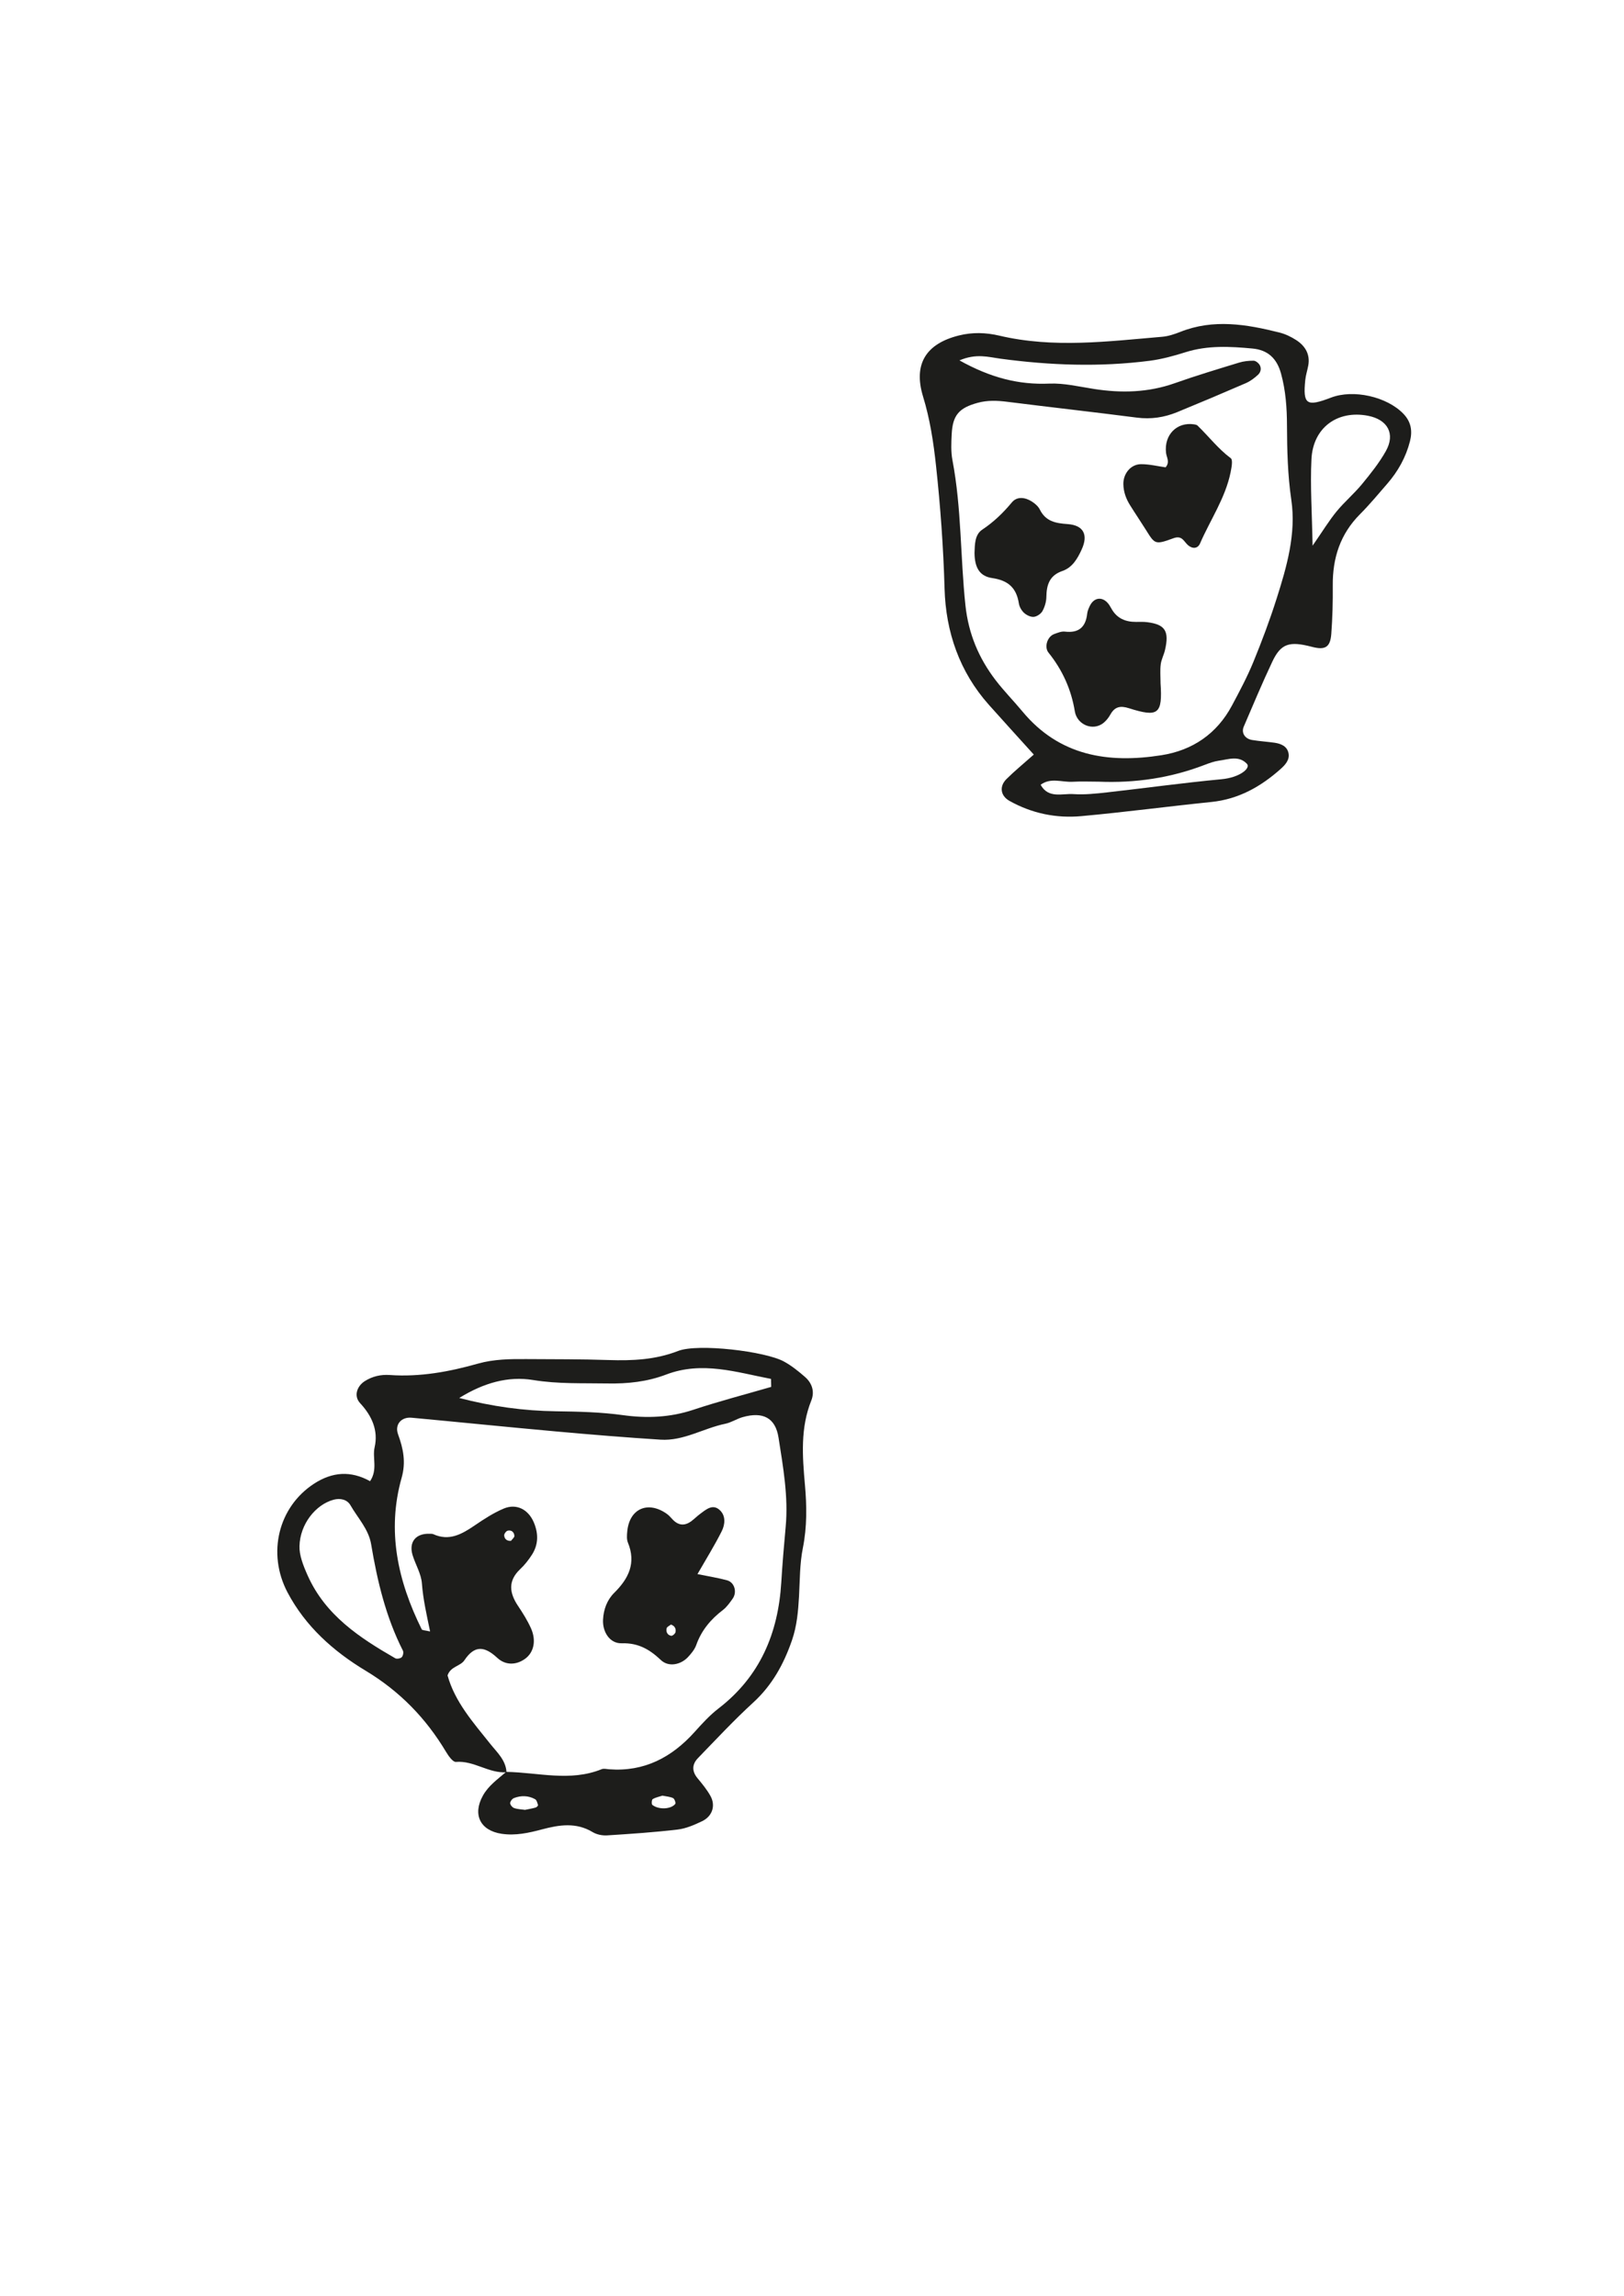 <?xml version="1.0" encoding="UTF-8"?>
<svg id="Ebene_1" data-name="Ebene 1" xmlns="http://www.w3.org/2000/svg" xmlns:xlink="http://www.w3.org/1999/xlink" viewBox="0 0 841.89 1190.55">
  <defs>
    <style>
      .cls-1 {
        fill: none;
      }

      .cls-2 {
        fill: #1d1d1b;
      }

      .cls-3 {
        clip-path: url(#clippath);
      }
    </style>
    <clipPath id="clippath">
      <rect class="cls-1" x="143.76" y="167.95" width="587.8" height="783.7"/>
    </clipPath>
  </defs>
  <g class="cls-3">
    <path class="cls-2" d="M264.9,798.91c.61-.86,1.82-1.77,1.77-2.59-.12-1.91-1.52-3.18-3.5-2.69-.8.21-1.87,1.66-1.8,2.46.14,1.87,1.45,2.97,3.53,2.81M272.17,938.38c1.8-.38,3.67-.68,5.47-1.19.52-.14,1.36-.96,1.28-1.24-.33-1.12-.68-2.64-1.54-3.11-3.48-1.91-7.25-1.99-10.92-.58-.93.35-1.99,1.75-1.99,2.66.02.87,1.15,2.22,2.08,2.53,1.73.61,3.69.65,5.63.93M343.38,931.02c-1.66.54-3.51.89-5.03,1.8-.51.3-.66,2.57-.19,2.97,3.22,2.59,9.67,2.34,11.9-.49.37-.47-.38-2.67-1.12-3.01-1.63-.77-3.57-.87-5.56-1.28M155.26,801.59c-.17,4.65,1.85,9.95,4.25,15.31,9.23,20.63,26.87,32.21,45.39,42.88.8.45,2.69.12,3.34-.54.7-.7,1.07-2.55.63-3.41-8.84-17.41-13.28-36.08-16.47-55.17-1.33-7.88-6.96-13.63-10.75-20.26-1.7-2.94-5.24-3.72-8.6-2.85-9.56,2.52-17.53,12.87-17.79,24.03M399.79,719.08c-.03-1.38-.07-2.76-.09-4.14-17.92-3.44-35.73-9.35-54.34-2.27-9.86,3.76-19.94,4.81-30.36,4.63-12.88-.23-25.71.33-38.58-1.78-13.07-2.15-25.7,1.49-38.35,9.3,17.03,4.44,33.46,6.68,50.17,6.9,11.62.16,23.16.42,34.73,2.01,12.18,1.68,24.28,1.24,36.27-2.73,13.35-4.44,27.02-7.99,40.55-11.92M262.59,918.87c-9.19.7-16.87-6.14-26.24-5.35-1.57.14-3.86-3.11-5.12-5.21-10.44-17.46-23.95-31.39-41.65-42.06-16.61-10-31.2-22.92-40.54-40.64-10.7-20.33-4.67-44.29,13.67-56.28,9.58-6.26,19.14-6.9,29.14-1.36,4.07-6.08,1.1-12.04,2.36-17.6,1.96-8.63-1.35-16.22-7.52-22.85-3.41-3.67-1.71-8.81,2.45-11.45,4-2.52,8.37-3.48,12.95-3.15,15.68,1.1,30.83-1.7,45.81-5.94,8.16-2.29,16.57-2.38,24.98-2.32,14.19.09,28.39.02,42.56.49,12.34.4,24.26-.09,36.1-4.7,10.23-4,45.13.14,54.85,5.47,3.92,2.13,7.5,5.02,10.87,7.95,3.71,3.22,5.17,7.62,3.32,12.27-5.72,14.26-4.61,28.89-3.3,43.7.98,10.89,1.12,21.78-1.07,32.74-1.63,8.15-1.54,16.66-1.99,25.01-.44,7.74-1.07,15.33-3.64,22.81-4.27,12.39-10.28,23.35-20.14,32.37-9.96,9.12-19.21,19.07-28.63,28.79-3.06,3.18-3.23,6.75-.24,10.38,2.45,2.97,4.96,5.98,6.78,9.32,2.73,5.02.89,10.49-4.42,13.02-4.02,1.92-8.36,3.81-12.73,4.32-12.15,1.43-24.38,2.25-36.6,3.02-2.43.14-5.3-.45-7.38-1.71-8.57-5.16-17.3-3.78-26.2-1.42-6.87,1.84-13.83,3.37-21.01,2.29-11.13-1.68-15.1-10-9.7-19.73,2.92-5.3,7.73-8.57,12.08-12.36,16.52.26,33.18,5.24,49.52-1.4,1.1-.44,2.57-.05,3.85.05,18.2,1.38,32.46-6.14,44.33-19.35,3.86-4.3,7.83-8.67,12.39-12.18,21.48-16.55,30.92-38.93,32.53-65.32.59-9.65,1.4-19.3,2.29-28.93,1.43-15.61-1.33-30.92-3.71-46.18-1.61-10.33-8.13-13.58-18.56-10.63-3.09.87-5.91,2.8-9.02,3.44-11.31,2.31-21.62,9.02-33.58,8.25-18.02-1.15-36.03-2.62-54.01-4.25-25.05-2.25-50.04-4.81-75.07-7.13-5.3-.49-8.86,3.53-6.99,8.63,2.71,7.45,4.14,14.4,1.85,22.5-7.78,27.53-1.99,53.56,10.38,78.54.31.63,1.98.56,4.37,1.15-1.78-8.6-3.64-16.68-4.25-24.94-.37-4.96-3.3-9.68-4.82-14.61-2.08-6.8,1.64-11.36,8.81-11.1.65.02,1.36-.03,1.92.21,8.3,3.79,14.88-.07,21.5-4.56,4.77-3.25,9.7-6.47,14.98-8.7,6.66-2.81,12.81.44,15.66,7.22,2.39,5.73,2.39,11.36-.98,16.66-1.73,2.69-3.76,5.3-6.08,7.48-6.45,6.07-5.68,12.31-1.19,19.04,2.5,3.74,4.93,7.6,6.76,11.69,2.81,6.31,1.5,12.48-3.06,15.78-4.81,3.48-10.31,3.3-14.35-.42-6.61-6.14-11.8-6.8-17.13,1.21-2.1,3.11-7.17,3.13-8.72,7.83,3.79,13.72,13.28,24.38,22.09,35.43,3.62,4.53,8.08,8.44,8.48,14.77"/>
    <path class="cls-2" d="M347.81,842.31c-.77.63-2.03,1.15-2.22,1.92-.42,1.84.38,3.55,2.36,3.9.65.12,2.05-1.05,2.22-1.84.4-1.82-.4-3.34-2.36-3.99M361.57,816.14c5.56,1.14,10.54,1.91,15.38,3.23,3.86,1.07,5.26,6.14,2.85,9.53-1.49,2.1-3.02,4.3-5.02,5.84-6.31,4.82-11.15,10.56-13.84,18.16-.82,2.32-2.6,4.46-4.33,6.31-3.76,4-10.05,5.24-13.98,1.52-5.89-5.56-11.71-8.97-20.33-8.72-6.22.19-10-5.94-9.68-12.22.26-5.37,2.1-10.28,5.84-13.98,7.48-7.41,11.4-15.45,7.04-26.03-.68-1.68-.51-3.83-.33-5.73,1.08-11.8,10.66-16.1,20.47-9.18,1.03.73,1.92,1.71,2.78,2.66,3.09,3.46,6.48,3.86,10.16,1.03,1.54-1.19,2.92-2.57,4.47-3.71,3.08-2.27,6.47-5.31,10.16-1.82,3.13,2.97,2.66,7.45.94,10.87-3.69,7.38-8.08,14.4-12.57,22.23"/>
    <path class="cls-2" d="M569.55,405.28c-4.49,0-9.02-.21-13.51.05-5.54.3-11.38-2.32-16.57,1.56,4.02,7.32,11.17,4.42,17.06,4.84,5.73.38,11.59-.24,17.34-.89,19.8-2.22,39.56-4.96,59.4-6.83,9.58-.89,15.22-5.79,13.13-7.99-4.21-4.47-9.54-2.29-14.47-1.63-2.52.35-5,1.26-7.39,2.17-17.71,6.83-36.06,9.51-54.97,8.72M680.46,282.92c5.24-7.55,8.48-12.92,12.41-17.72,4.07-4.96,9.07-9.18,13.16-14.14,4.47-5.44,8.95-11.03,12.39-17.15,5.05-8.97.98-16.38-9.3-18.35-15.8-3.02-28.46,6.15-29.26,22.55-.68,13.95.3,27.97.59,44.82M497.39,186.86c16.08,8.95,30.62,12.73,46.62,12.03,7.6-.31,15.35,1.57,22.99,2.76,14.26,2.24,28.25,1.91,42.06-2.99,10.94-3.88,22.09-7.22,33.21-10.63,2.39-.75,5.02-1.01,7.53-1.01,1.03-.02,2.41,1.01,3.06,1.96,1.22,1.78.79,3.95-.66,5.3-1.85,1.73-3.99,3.34-6.29,4.35-11.83,5.14-23.74,10.17-35.68,15.07-6.68,2.73-13.56,3.78-20.87,2.83-22.36-2.88-44.78-5.38-67.16-8.2-5.19-.66-10.26-.87-15.35.52-9.67,2.64-12.97,6.38-13.48,16.2-.23,4.49-.45,9.16.38,13.53,4.74,24.86,4.07,50.18,6.73,75.21,1.57,14.81,6.9,27.43,15.68,38.91,4.32,5.63,9.33,10.71,13.86,16.17,19.14,23.09,44.43,27.04,72.02,22.71,16.2-2.53,28.81-11.12,36.65-25.83,3.95-7.39,7.9-14.82,11.08-22.57,4.4-10.73,8.5-21.66,12.01-32.72,5.31-16.66,10.23-33.75,7.64-51.32-1.89-12.9-2.18-25.68-2.24-38.58-.03-9.05-.65-17.99-3.08-26.85-2.17-7.94-6.9-12.27-14.82-13-11.59-1.08-23.16-1.71-34.57,1.87-6.12,1.94-12.43,3.67-18.79,4.49-25.75,3.3-51.48,2.38-77.16-1.08-6.31-.84-12.6-2.87-21.38.87M535.92,391.23c-8.62-9.54-15.98-17.62-23.25-25.76-15.29-17.15-22.37-37.88-23-60.22-.61-21.33-2.13-42.49-4.42-63.66-1.31-12.2-3.13-24.23-6.75-36.04-5.09-16.73,1.47-27.32,18.55-31.6,7.08-1.78,14.05-1.56,21.06.09,28.11,6.62,56.32,2.95,84.48.56,3.16-.28,6.33-1.36,9.3-2.53,17.18-6.83,34.28-3.95,51.34.33,3.08.77,6.1,2.22,8.77,3.95,4.61,3.01,7.24,7.31,6.22,13.11-.45,2.53-1.31,5.02-1.56,7.57-1.29,12.69.66,14,13.3,9.14,11.61-4.47,29.03-.52,37.56,8.36,3.99,4.14,4.79,8.9,3.41,14.28-2.12,8.3-6.19,15.56-11.76,21.99-4.65,5.35-9.18,10.84-14.18,15.85-10.21,10.28-14.21,22.69-14.07,36.9.07,8.37-.14,16.78-.77,25.14-.54,6.99-3.22,8.48-10.12,6.66-11.68-3.06-16.03-1.66-20.47,7.74-5.23,11.06-9.95,22.39-14.79,33.65-1.38,3.22.59,6.33,4.37,6.94,3.81.63,7.69.86,11.52,1.4,3.34.47,6.54,1.8,7.29,5.33.75,3.44-1.56,6.05-4.02,8.25-10.35,9.23-21.88,15.73-36.04,17.16-22.44,2.29-44.82,5.28-67.26,7.32-13.07,1.21-25.73-1.4-37.32-7.9-4.67-2.62-5.38-7.52-1.54-11.33,4.06-4.04,8.51-7.67,14.14-12.67"/>
    <path class="cls-2" d="M601.62,354.04c1.1,16.24-1.07,18.02-16.48,13.13-4.4-1.4-7.29-.73-9.54,3.34-.91,1.63-2.17,3.23-3.64,4.39-5.49,4.28-13.62.86-14.77-6.1q-2.76-16.9-13.65-30.43c-2.29-2.85-.68-8.29,2.97-9.63,1.78-.65,3.76-1.47,5.52-1.26,7.27.87,10.84-2.38,11.59-9.4.14-1.24.68-2.48,1.21-3.64,1.96-4.37,5.96-5.31,9.12-2.12.89.91,1.56,2.05,2.17,3.16,2.78,5.09,7.24,6.99,12.78,6.97,1.94,0,3.88-.1,5.79.14,9.35,1.17,11.55,4.61,9.23,14.53-.59,2.48-1.89,4.86-2.2,7.36-.38,3.15-.09,6.36-.09,9.56"/>
    <path class="cls-2" d="M604.25,242.3c2.36-2.76.51-5.09.23-7.48-1.1-9.37,5.63-16.15,14.53-14.81.61.1,1.38.23,1.78.63,5.8,5.59,10.7,12.06,17.27,16.96,1.15.86.37,4.88-.12,7.32-2.73,13.35-10.52,24.59-15.84,36.86-1.17,2.71-3.88,2.94-6.26.86-2.17-1.91-3.02-5.23-7.53-3.58-9.53,3.5-9.61,3.13-14.26-4.32-2.71-4.33-5.59-8.56-8.29-12.9-2.05-3.3-3.34-6.87-3.41-10.84-.09-5.42,3.83-10.33,9.18-10.33,4.33-.02,8.65,1.07,12.73,1.63"/>
    <path class="cls-2" d="M505.19,286.74c.16-4.25.07-9.49,3.97-12.1,5.96-3.97,10.84-8.67,15.36-14.12,2.76-3.34,7.01-2.69,10.54-.4,1.57,1.01,3.18,2.45,3.99,4.07,3.02,6.08,8.04,7.1,14.3,7.53,8.44.56,10.85,5.61,7.43,13.11-2.18,4.79-4.82,9.4-9.98,11.19-6.76,2.32-8.27,7.2-8.36,13.51-.03,2.46-.84,5.14-2.03,7.31-.8,1.43-2.85,2.81-4.46,2.99-1.63.16-3.72-.86-5.02-2.01-1.33-1.22-2.46-3.15-2.74-4.91-1.26-8.09-5.47-11.97-13.88-13.2-6.68-.98-9.02-5.68-9.12-12.97"/>
  </g>
</svg>